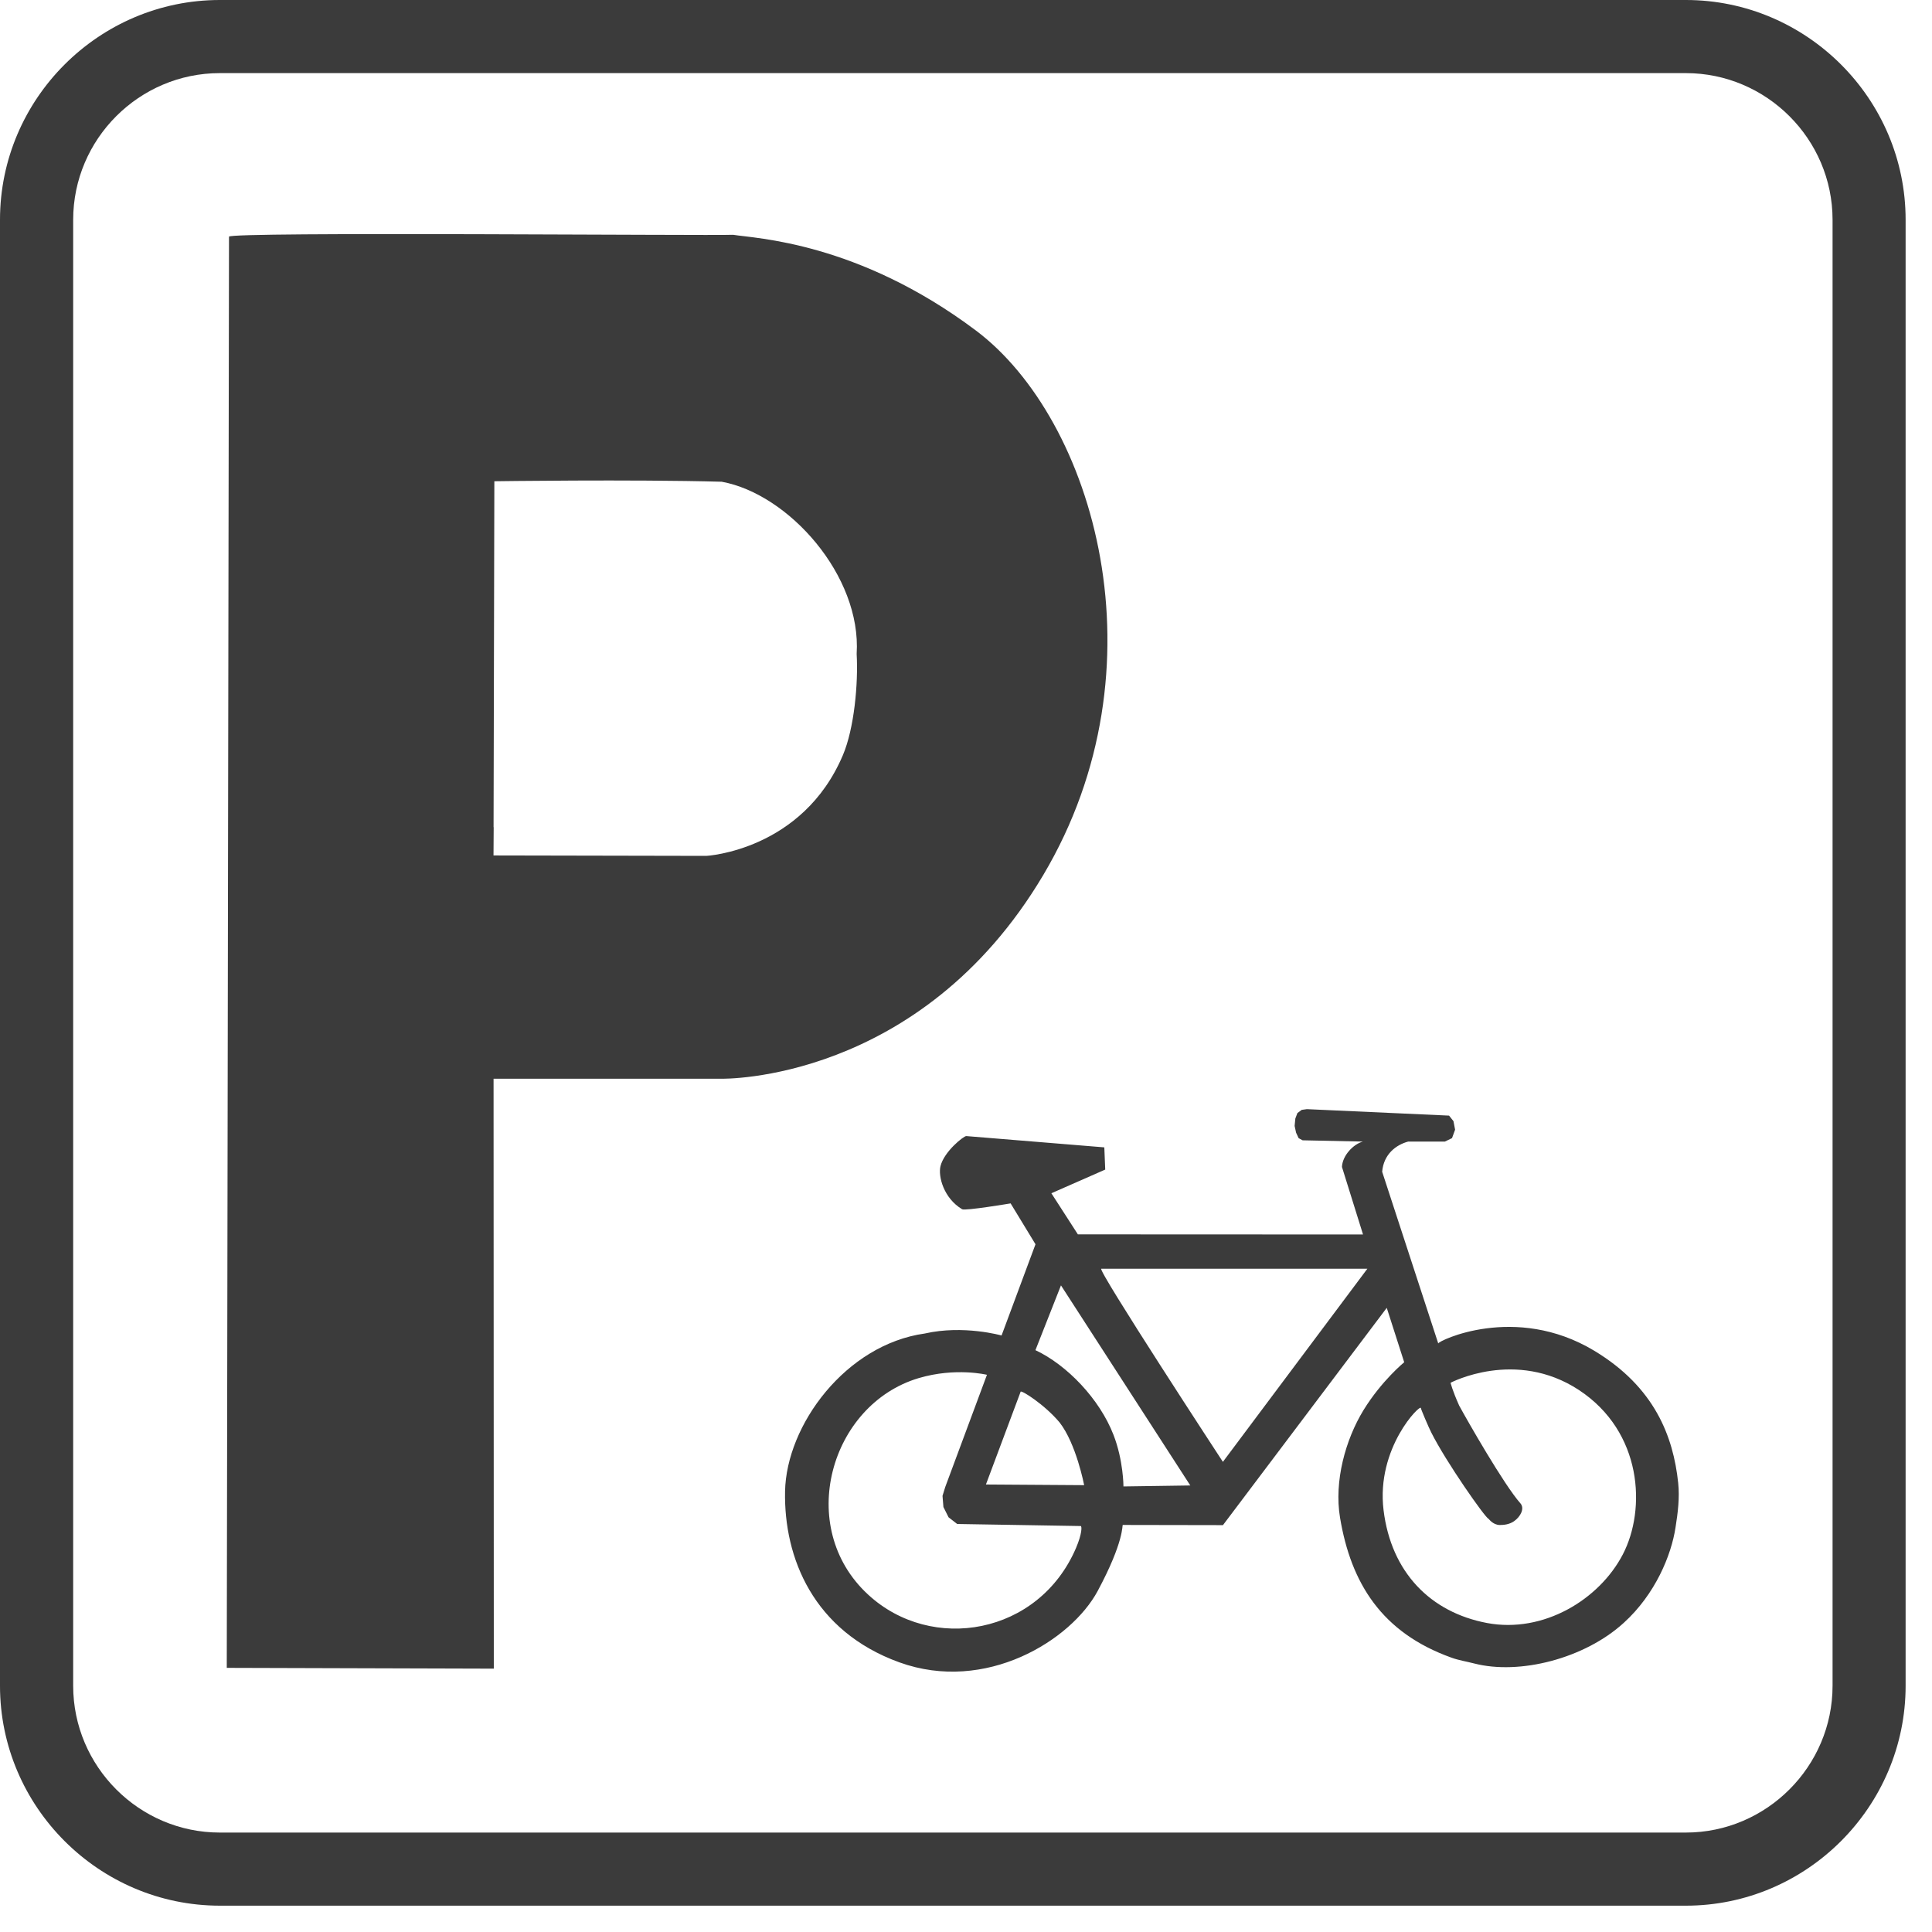 <?xml version="1.0" encoding="utf-8"?>
<!-- Generator: Adobe Illustrator 15.0.0, SVG Export Plug-In  -->
<!DOCTYPE svg PUBLIC "-//W3C//DTD SVG 1.1//EN" "http://www.w3.org/Graphics/SVG/1.1/DTD/svg11.dtd">
<svg version="1.1"
	 xmlns="http://www.w3.org/2000/svg" xmlns:xlink="http://www.w3.org/1999/xlink" xmlns:a="http://ns.adobe.com/AdobeSVGViewerExtensions/3.0/"
	 x="0px" y="0px" width="32px" height="32px" viewBox="0 0 32 32" overflow="visible" enable-background="new 0 0 32 32"
	 xml:space="preserve">
<defs>
</defs>
<path fill-rule="evenodd" clip-rule="evenodd" fill="#3B3B3B" d="M3.793,3.92L3.756,27.625l4.423,0.013l-0.004-9.771h3.779
	c0,0,3.281,0.071,5.326-3.374s0.843-7.546-1.115-9.018c-1.958-1.471-3.657-1.526-4.022-1.586C11.778,3.906,3.793,3.835,3.793,3.92
	L3.793,3.92z M8.188,7.971c0,0,2.264-0.033,3.766,0.008c1.11,0.203,2.317,1.557,2.235,2.852c0.028,0.494-0.041,1.234-0.227,1.674
	c-0.67,1.584-2.261,1.671-2.261,1.671l-3.527-0.007L8.177,13.7H8.175L8.188,7.971L8.188,7.971z M13.003,24.702
	c0.021-1.099,1.006-2.432,2.315-2.615c0.642-0.146,1.271,0.033,1.271,0.033l0.562-1.511l-0.412-0.677c0,0-0.751,0.126-0.803,0.097
	c-0.306-0.183-0.399-0.544-0.359-0.712c0.059-0.245,0.388-0.504,0.428-0.5l2.286,0.187l0.015,0.368l-0.892,0.392l0.439,0.681
	l4.723,0.002l-0.349-1.119c0.008-0.188,0.188-0.378,0.347-0.42c-0.333-0.007-0.666-0.014-0.999-0.021l-0.066-0.036l-0.042-0.091
	l-0.024-0.111l0.012-0.123l0.034-0.09l0.071-0.053l0.086-0.012l2.355,0.107l0.073,0.092l0.027,0.141l-0.051,0.14l-0.118,0.057
	h-0.608c-0.202,0.054-0.407,0.21-0.431,0.5c0.31,0.948,0.619,1.897,0.929,2.844c-0.012-0.037,1.272-0.669,2.583,0.12
	c1.003,0.604,1.31,1.422,1.391,2.189c0.026,0.244-0.005,0.493-0.044,0.738c-0.07,0.462-0.336,1.107-0.857,1.58
	c-0.647,0.591-1.725,0.868-2.479,0.673c-0.132-0.034-0.259-0.053-0.378-0.097c-1.15-0.413-1.662-1.23-1.843-2.319
	c-0.1-0.601,0.089-1.289,0.389-1.78c0.301-0.489,0.674-0.793,0.674-0.793l-0.289-0.901l-2.713,3.599l-1.66-0.003
	c-0.01,0,0.025,0.273-0.414,1.092s-1.856,1.7-3.285,1.184C13.471,27.018,12.982,25.8,13.003,24.702L13.003,24.702z M17.573,21.29
	l2.142,3.314l-1.107,0.016c0,0,0-0.43-0.165-0.854c-0.23-0.595-0.772-1.159-1.293-1.403L17.573,21.29L17.573,21.29z M16.905,23.051
	c0.011-0.031,0.398,0.214,0.645,0.509c0.276,0.353,0.407,1.039,0.407,1.039l-1.627-0.011L16.905,23.051L16.905,23.051z
	 M18.241,21.014h4.407l-2.393,3.199C20.255,24.213,18.161,21.014,18.241,21.014L18.241,21.014z M24.026,22.903
	c0,0,0.026,0.117,0.142,0.377c0.135,0.249,0.742,1.312,1.014,1.619c0.076,0.085,0.002,0.222-0.103,0.296
	c-0.078,0.055-0.17,0.064-0.24,0.064c-0.116-0.004-0.181-0.104-0.185-0.104c-0.052-0.012-0.705-0.943-0.948-1.429
	c-0.042-0.081-0.172-0.387-0.172-0.404c-0.001-0.077-0.744,0.657-0.618,1.69c0.126,1.032,0.778,1.693,1.713,1.87
	c0.935,0.176,1.861-0.388,2.25-1.136c0.389-0.748,0.326-2.03-0.727-2.723C25.102,22.334,24.026,22.903,24.026,22.903L24.026,22.903z
	 M15.216,22.826c0.613-0.182,1.131-0.055,1.131-0.055l-0.691,1.859l-0.045,0.146l0.015,0.185l0.085,0.17l0.143,0.111l2.046,0.034
	c0.021,0.001,0.024,0.125-0.078,0.364c-0.616,1.437-2.391,1.745-3.444,0.771C13.168,25.296,13.749,23.263,15.216,22.826z"/>
<path fill="#3B3B3B" d="M3.641,0h24.282c2.002,0,3.64,1.638,3.64,3.64v24.282c0,2.002-1.638,3.642-3.64,3.642H3.641
	C1.638,31.563,0,29.924,0,27.922V3.64C0,1.638,1.638,0,3.641,0L3.641,0z M3.641,1.211c-1.336,0-2.429,1.092-2.429,2.429v24.282
	c0,1.337,1.093,2.431,2.429,2.431h24.282c1.335,0,2.43-1.094,2.43-2.431V3.64c0-1.337-1.095-2.429-2.43-2.429H3.641z"/>
</svg>
